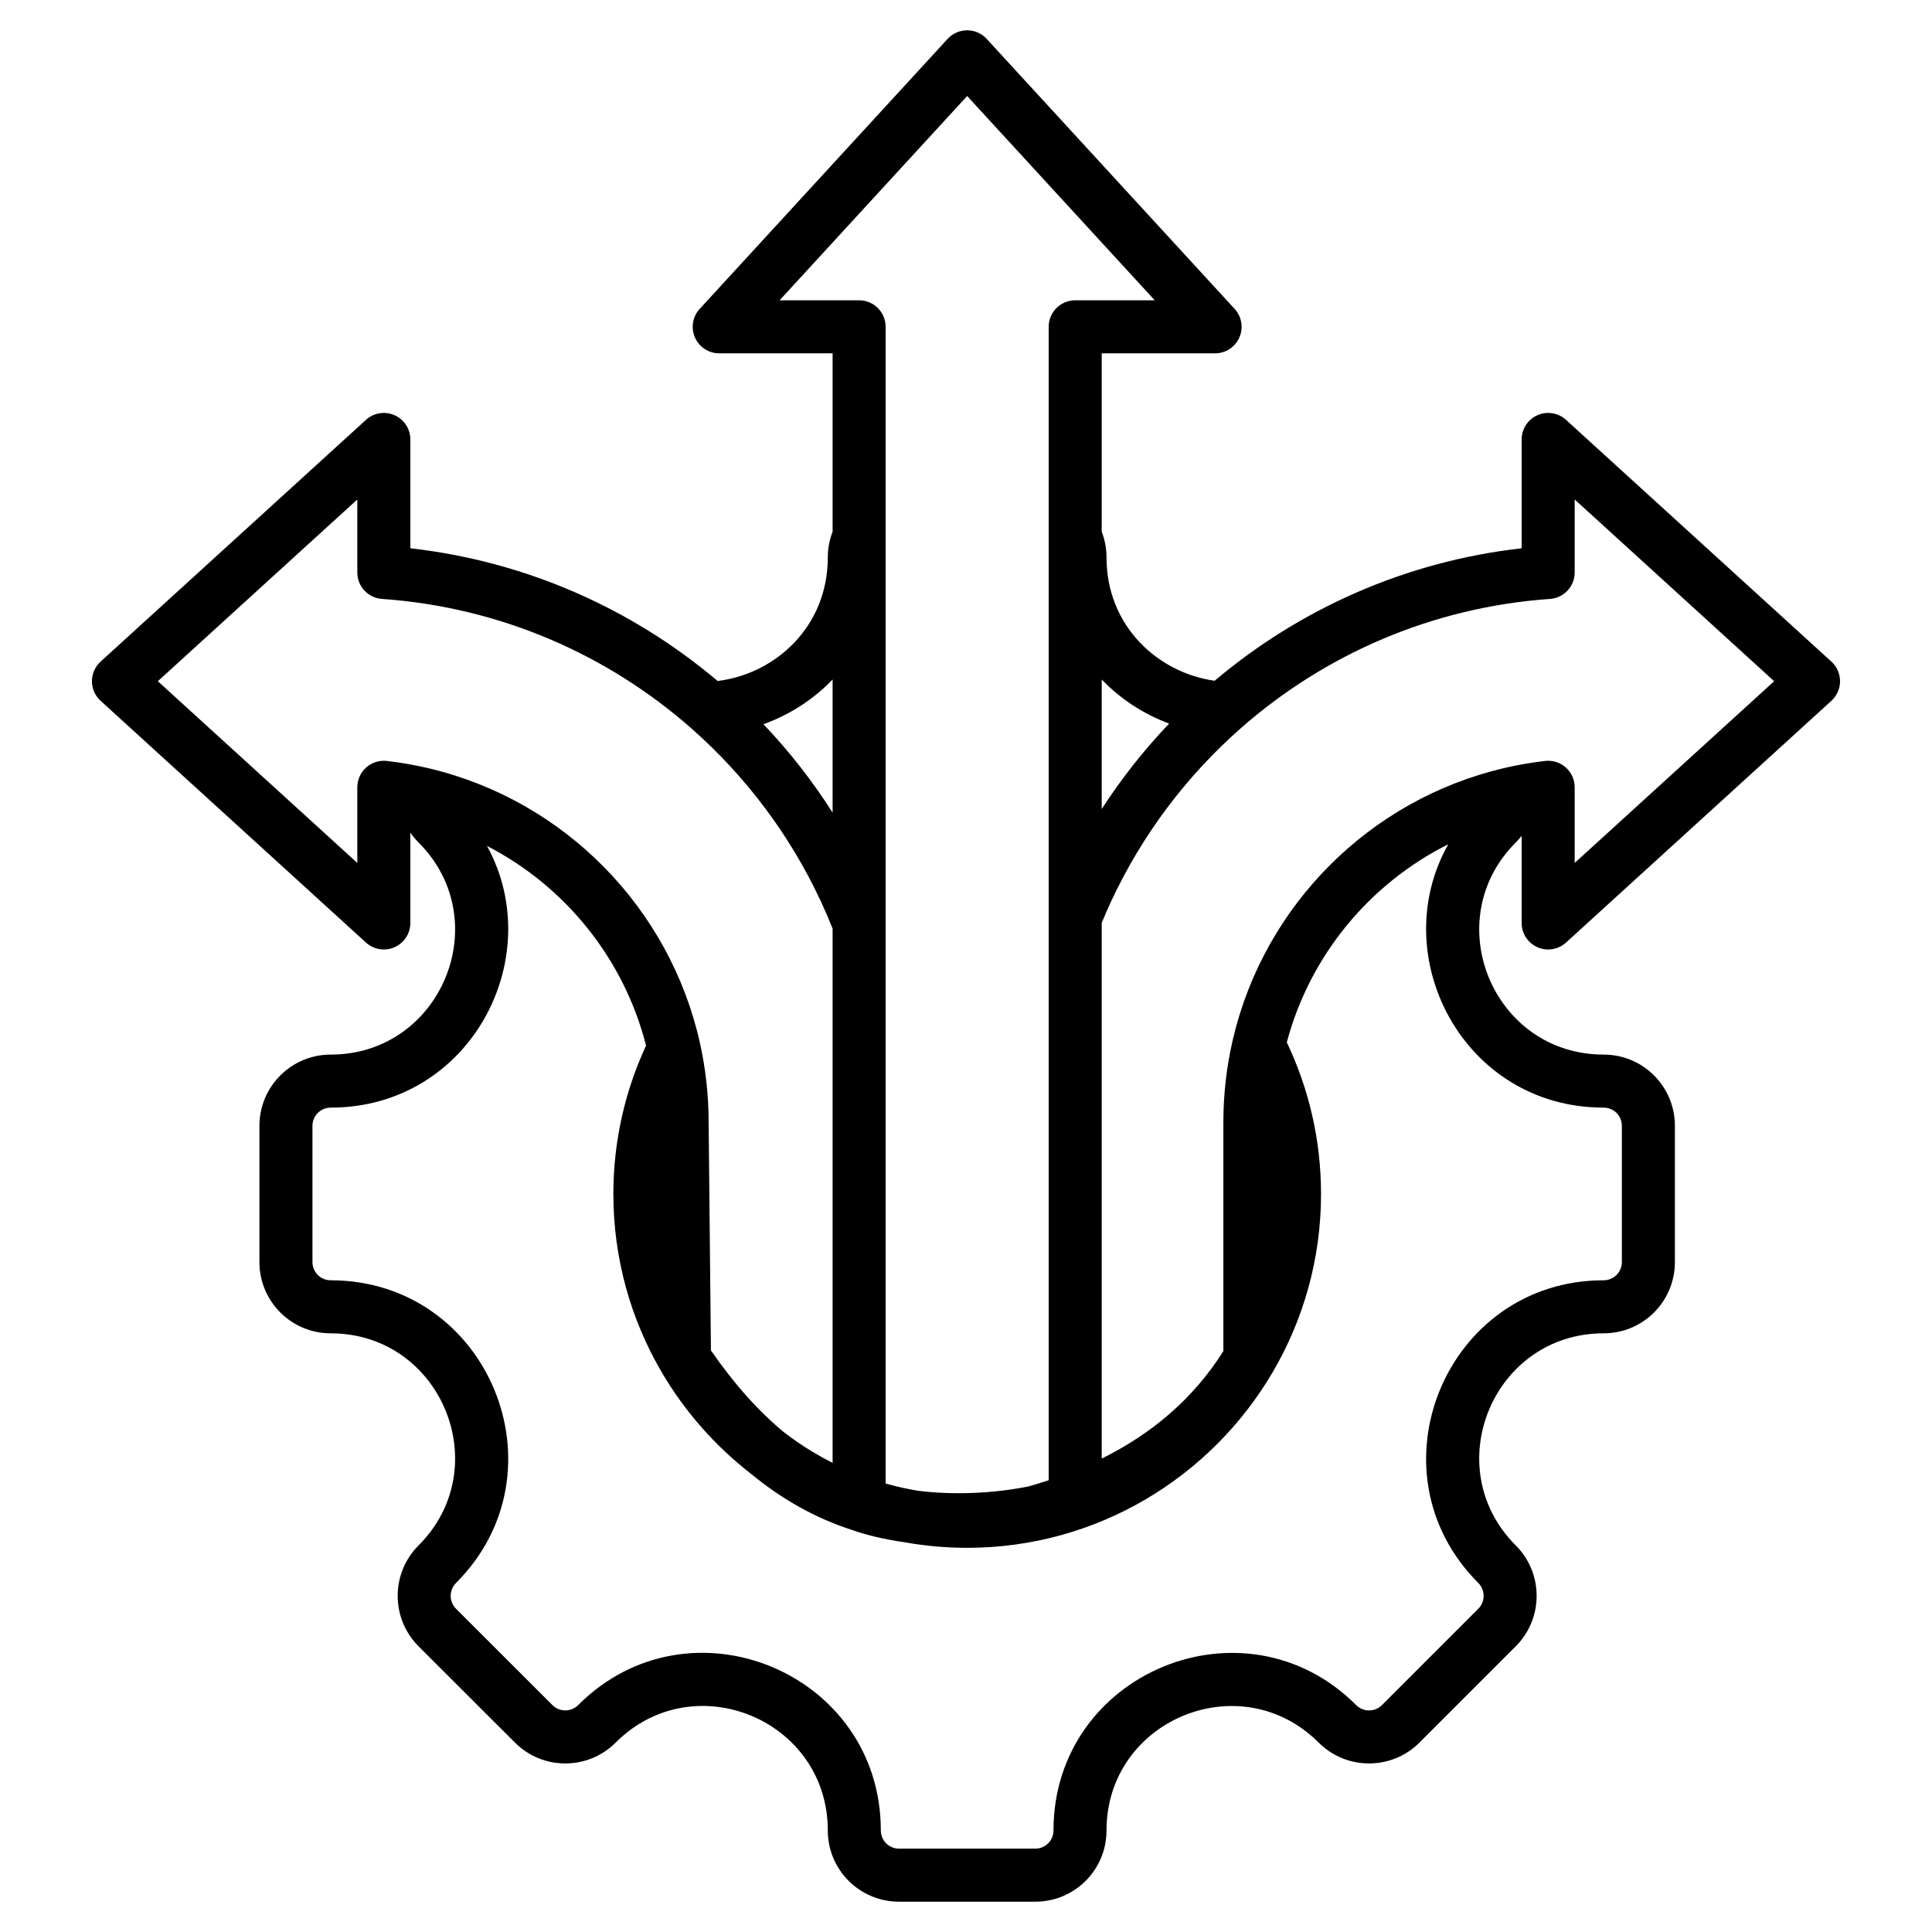 <svg xmlns="http://www.w3.org/2000/svg" clip-rule="evenodd" fill-rule="evenodd" stroke-linejoin="round" stroke-miterlimit="2" viewBox="0 0 510 510"><path d="m108.322 219.807v23.833c0 2.772-1.635 5.283-4.171 6.403s-5.494.638-7.543-1.229l-70.051-63.818c-1.456-1.326-2.286-3.205-2.286-5.174 0-1.97.83-3.849 2.286-5.175l70.051-63.818c2.049-1.867 5.007-2.349 7.543-1.228 2.536 1.12 4.171 3.631 4.171 6.403v28.726c30.732 3.474 58.698 16.079 81.119 35.037 15.34-1.893 29.077-14.416 29.077-32.61 0-2.398.45-4.692 1.27-6.801v-47.083h-29.929c-2.777 0-5.292-1.642-6.409-4.184-1.117-2.543-.625-5.505 1.253-7.551l65.448-71.273c1.325-1.443 3.196-2.265 5.156-2.265s3.83.822 5.156 2.265l65.447 71.273c1.878 2.046 2.37 5.008 1.253 7.551-1.117 2.542-3.632 4.184-6.409 4.184h-29.928v47.083c.819 2.109 1.269 4.403 1.269 6.801 0 17.984 13.422 30.427 28.547 32.54 22.407-18.919 50.341-31.497 81.036-34.967v-28.726c0-2.772 1.635-5.283 4.171-6.403 2.536-1.121 5.494-.639 7.543 1.228l70.051 63.818c1.456 1.326 2.286 3.205 2.286 5.175 0 1.969-.83 3.848-2.286 5.174l-70.051 63.818c-2.049 1.867-5.007 2.349-7.543 1.229s-4.171-3.631-4.171-6.403c0 0 0-15.161 0-23.001-.474.607-.989 1.192-1.548 1.75-20.637 20.638-5.986 55.996 23.193 55.996 10.42 0 18.81 8.424 18.81 18.81v35.958c0 10.386-8.39 18.81-18.81 18.81-29.179 0-43.83 35.358-23.193 55.996 7.339 7.338 7.339 19.276 0 26.615l-25.424 25.424c-7.338 7.338-19.276 7.338-26.615 0-20.637-20.638-55.996-5.987-55.996 23.193 0 10.419-8.423 18.809-18.809 18.809h-35.959c-10.386 0-18.809-8.39-18.809-18.809 0-29.215-35.341-43.848-55.996-23.193-7.342 7.342-19.252 7.342-26.592.002l-25.447-25.426c-7.339-7.339-7.339-19.277 0-26.615 20.637-20.638 6.004-55.996-23.193-55.996-10.386 0-18.809-8.424-18.809-18.81v-35.958c0-10.386 8.423-18.81 18.809-18.81 29.197 0 43.83-35.358 23.193-55.996-.81-.809-1.53-1.674-2.161-2.582zm93.215-28.631c6.807 7.156 12.925 14.971 18.251 23.341v-35.148c-5.098 5.31-11.391 9.333-18.251 11.807zm18.251 53.957c-.961-2.415-1.987-4.797-3.077-7.143-8.157-17.557-19.884-33.118-34.248-45.753-22.098-19.44-50.44-31.952-81.63-34.136-3.667-.257-6.511-3.307-6.511-6.983v-19.268l-52.656 47.972 52.656 47.971v-19.969c0-1.996.853-3.898 2.343-5.226s3.476-1.957 5.459-1.728c3.914.451 7.756 1.138 11.512 2.045 35.414 8.555 63.173 36.732 71.123 72.378 1.504 6.745 2.3 13.758 2.303 20.956 0 0 .608 60.22.608 60.221 6.091 8.834 12.483 15.967 19.18 21.532 2.412 1.867 4.933 3.598 7.552 5.183 1.753 1.06 3.549 2.054 5.386 2.979zm-49.246 30.888c-5.836-22.98-21.371-42.09-41.991-52.718 16.232 29.506-4.364 69.082-41.261 69.082-2.656 0-4.809 2.154-4.809 4.81v35.958c0 2.656 2.153 4.81 4.809 4.81 41.658 0 62.538 50.449 33.092 79.895-1.879 1.88-1.879 4.937 0 6.816l25.445 25.424c1.876 1.876 4.919 1.876 6.795 0 29.471-29.47 79.896-8.591 79.896 33.093 0 2.664 2.154 4.809 4.809 4.809h35.959c2.655 0 4.809-2.145 4.809-4.809 0-41.634 50.45-62.538 79.896-33.093 1.879 1.88 4.937 1.88 6.816 0l25.424-25.424c1.879-1.879 1.879-4.936 0-6.816-29.446-29.446-8.541-79.895 33.092-79.895 2.664 0 4.81-2.154 4.81-4.81v-35.958c0-2.656-2.146-4.81-4.81-4.81-37.056 0-57.691-39.966-41.018-69.517-20.785 10.406-36.536 29.379-42.622 52.29 5.791 12.142 9.037 25.717 9.037 40.027 0 17.114-4.646 33.181-12.741 47.004-.012.02-.023.039-.034.058-16.24 27.687-46.334 46.341-80.628 46.341-5.458 0-10.809-.473-16.014-1.379-.23-.04-.46-.081-.69-.122-5.008-.709-9.782-1.81-14.087-3.338-9.169-3.004-18.003-7.852-26.437-14.824-9.409-7.322-17.388-16.402-23.439-26.736-8.092-13.823-12.736-29.89-12.736-47.004 0-13.972 3.093-27.242 8.628-39.164zm106.284-134.276v-55.472c0-3.866 3.134-7 7-7h20.997s-49.516-53.924-49.516-53.924l-49.517 53.924h20.998c3.866 0 7 3.134 7 7v55.472.178 101.753.259 147.679c1.409.398 2.834.759 4.273 1.08.003.001.006.001.009.002 1.201.268 2.412.508 3.633.721.219.038.44.075.66.112 9.584 1.18 20.061.684 29.168-1.154.004-.001.008-.003.012-.004 1.789-.51 3.55-1.052 5.283-1.627v-148.371c-.001-.084-.001-.168 0-.253v-100.197c-.001-.059-.001-.119 0-.178zm31.795 49.265c-6.683-2.486-12.811-6.448-17.795-11.641v34.192c5.221-8.074 11.185-15.623 17.795-22.551zm-17.795 194.021c13.211-6.549 24.137-15.743 32.112-28.359v-60.384c0-7.542.871-14.881 2.515-21.923 8.273-35.43 36.155-63.321 71.58-71.609 3.543-.829 7.161-1.461 10.843-1.886 1.983-.229 3.969.4 5.459 1.728s2.343 3.23 2.343 5.226v19.969l52.656-47.971-52.656-47.972v19.268c0 3.676-2.844 6.726-6.511 6.983-31.175 2.183-59.505 14.684-81.599 34.108-14.323 12.592-26.026 28.093-34.185 45.58-.896 1.919-1.749 3.862-2.557 5.829z"></path></svg>